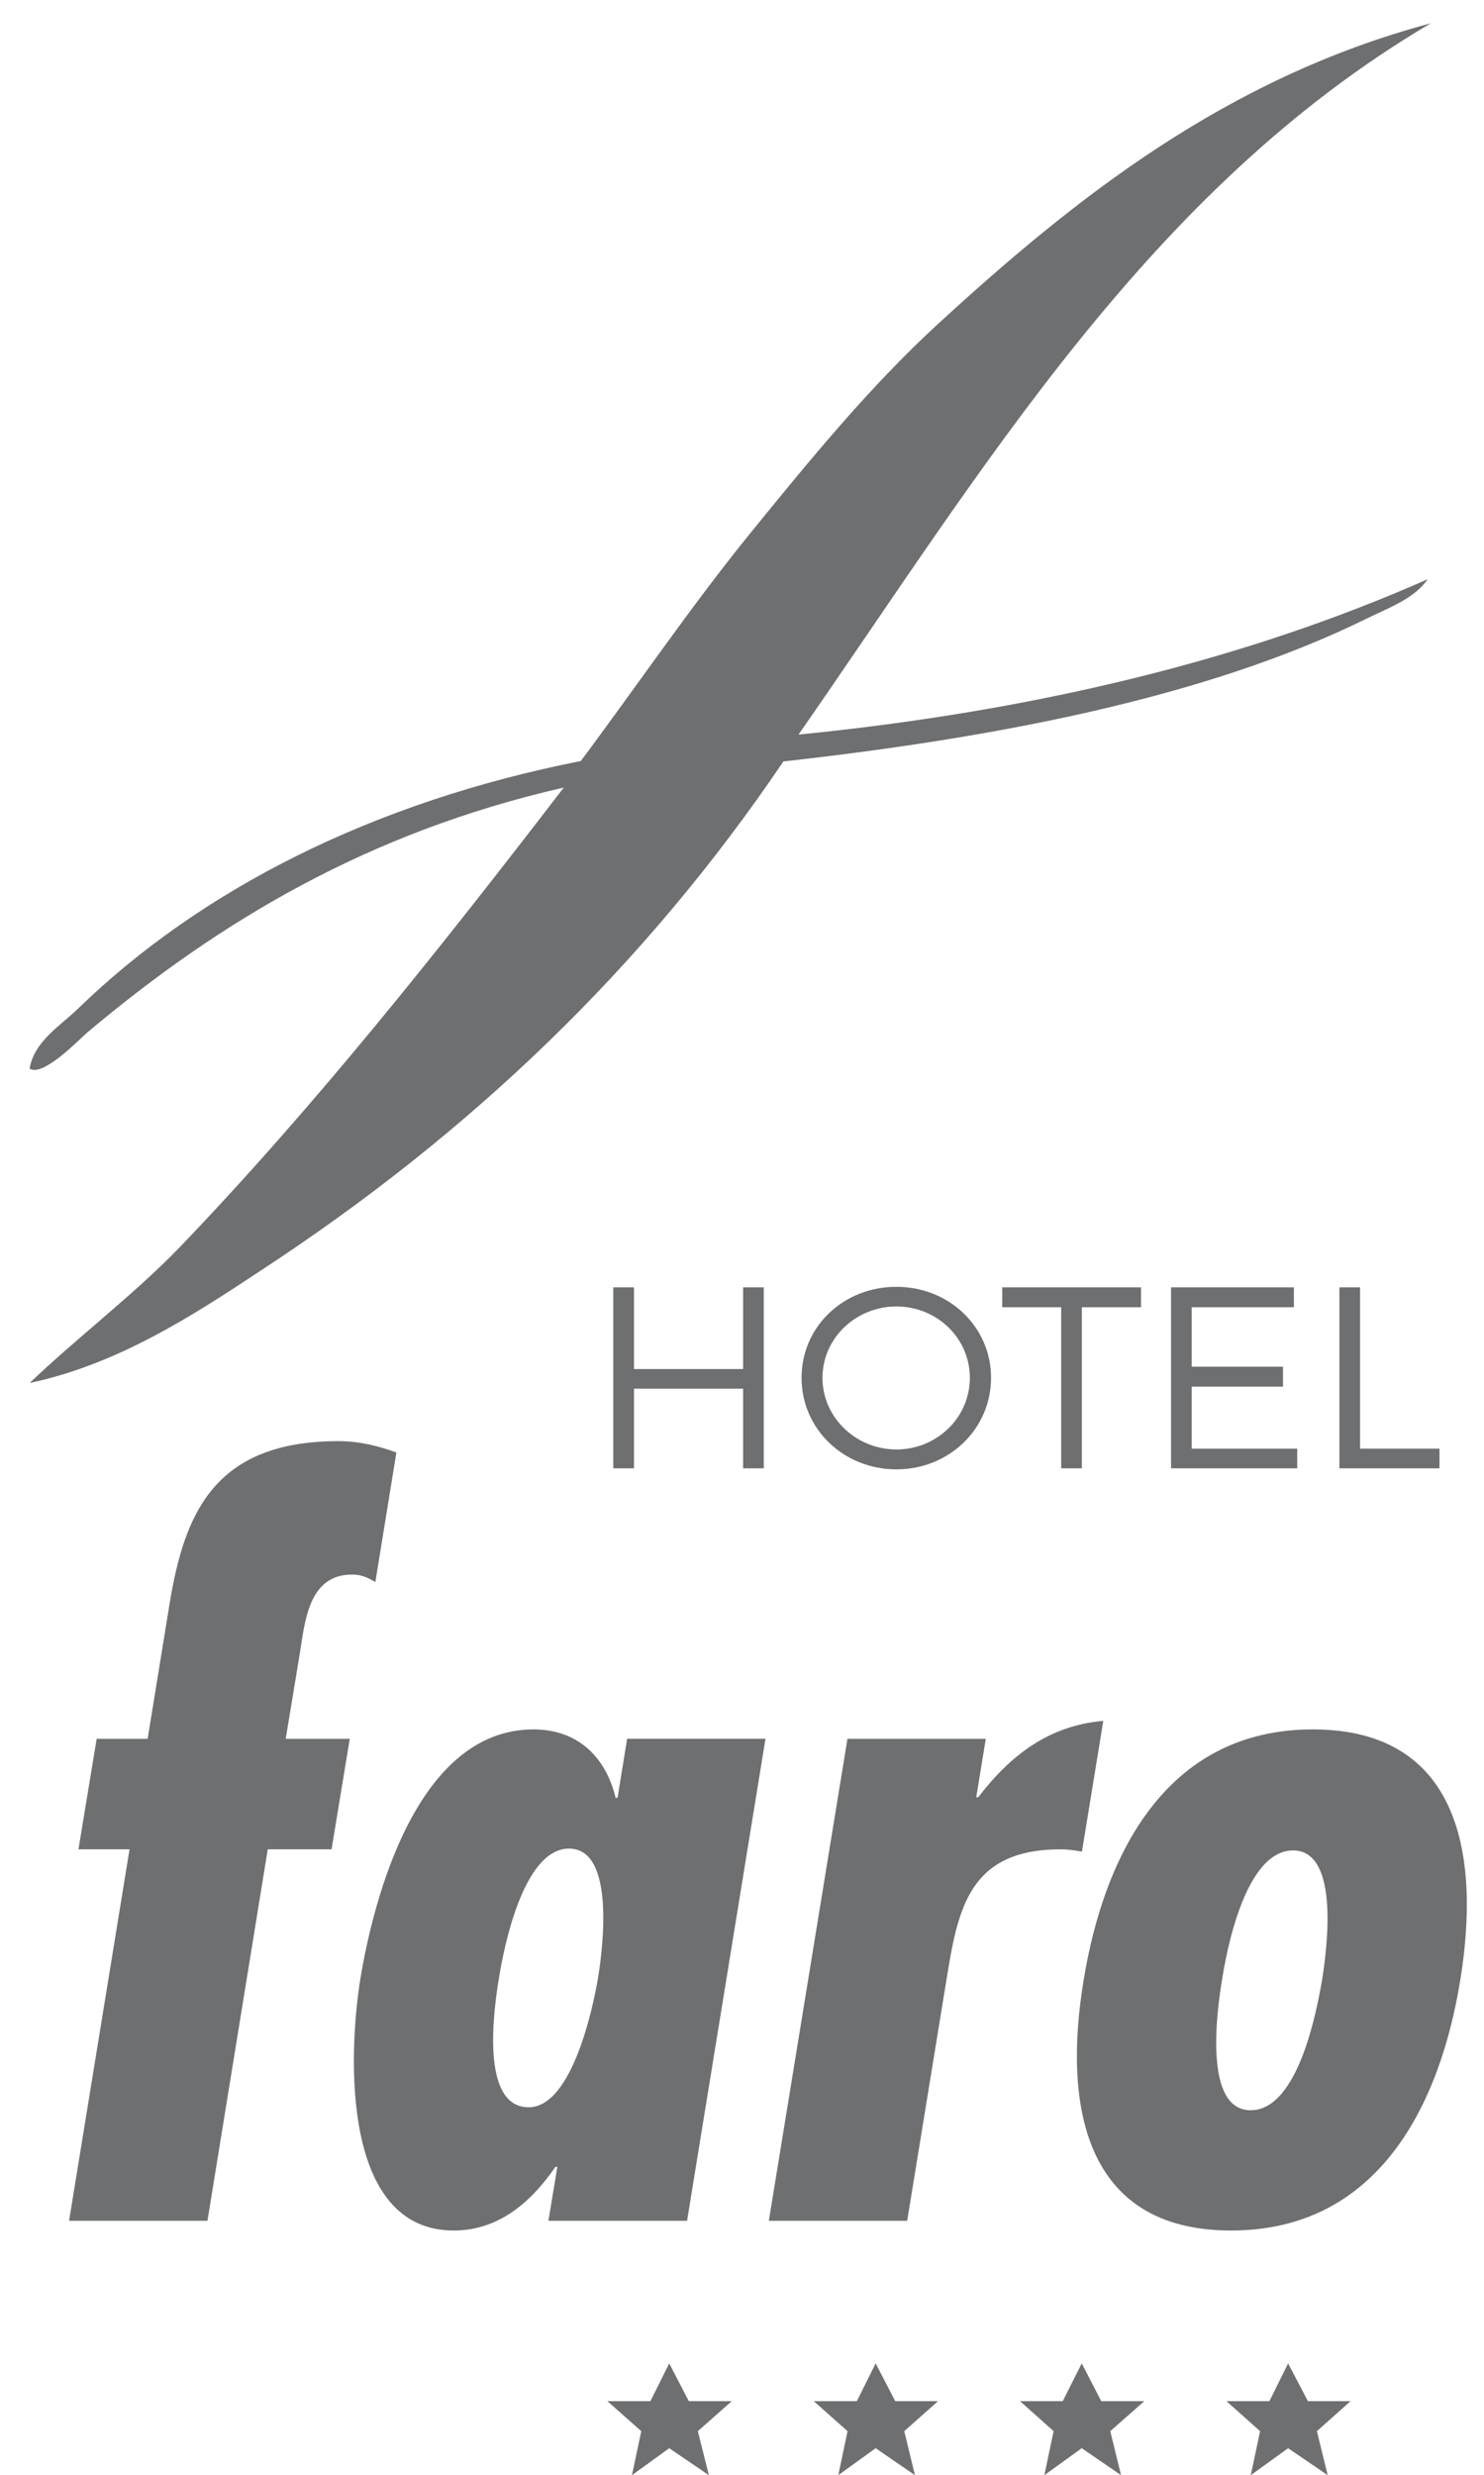 <?xml version="1.0" encoding="utf-8"?>
<!-- Generator: Adobe Illustrator 16.0.0, SVG Export Plug-In . SVG Version: 6.00 Build 0)  -->
<!DOCTYPE svg PUBLIC "-//W3C//DTD SVG 1.1//EN" "http://www.w3.org/Graphics/SVG/1.1/DTD/svg11.dtd">
<svg version="1.1" id="Layer_1" xmlns="http://www.w3.org/2000/svg" xmlns:xlink="http://www.w3.org/1999/xlink" x="0px" y="0px"
	 width="92.499px" height="154.263px" viewBox="0 0 92.499 154.263" enable-background="new 0 0 92.499 154.263"
	 xml:space="preserve">
<polygon fill="#6E6F71" points="46.318,91.512 46.318,86.548 39.517,86.548 39.517,91.512 38.227,91.512 38.227,80.231 
	39.517,80.231 39.517,85.324 46.318,85.324 46.318,80.231 47.606,80.231 47.606,91.512 "/>
<g>
	<path fill="#6E6F71" d="M51.266,85.872c0,2.482,2.097,4.464,4.609,4.464c2.514,0,4.577-1.981,4.577-4.464s-2.063-4.448-4.577-4.448
		C53.362,81.423,51.266,83.389,51.266,85.872 M61.773,85.872c0,3.176-2.611,5.704-5.898,5.704c-3.303,0-5.914-2.528-5.914-5.704
		c0-3.191,2.611-5.673,5.914-5.673C59.162,80.199,61.773,82.697,61.773,85.872"/>
</g>
<polygon fill="#6E6F71" points="67.433,81.472 67.433,91.512 66.144,91.512 66.144,81.472 62.469,81.472 62.469,80.231 
	71.123,80.231 71.123,81.472 "/>
<polygon fill="#6E6F71" points="74.281,81.472 74.281,85.178 79.971,85.178 79.971,86.42 74.281,86.42 74.281,90.288 80.857,90.288 
	80.857,91.512 72.993,91.512 72.993,80.231 80.648,80.231 80.648,81.472 "/>
<polygon fill="#6E6F71" points="89.723,90.287 89.723,91.512 83.486,91.512 83.486,80.231 84.774,80.231 84.774,90.287 "/>
<g>
	<path fill="#6E6F71" d="M9.202,108.372l1.375-8.458c0.923-5.625,2.811-10.097,10.524-10.097c1.282,0,2.458,0.292,3.607,0.707
		l-1.312,8.075c-0.515-0.291-0.854-0.465-1.464-0.465c-2.74,0-2.934,3.042-3.24,4.888l-0.884,5.35h3.992l-1.134,6.886h-3.977
		l-3.758,23.151H4.305l3.769-23.151H4.89l1.135-6.886H9.202z"/>
	<path fill="#6E6F71" d="M37.278,123.25c0.276-1.672,1.117-8.038-1.809-8.038c-2.883,0-4.089,6.316-4.364,8.038
		c-0.319,1.901-1.207,8.083,1.846,8.083C35.709,131.333,37.013,124.861,37.278,123.25 M34.739,135.044h-0.118
		c-1.54,2.245-3.579,3.97-6.339,3.97c-6.962,0-6.59-10.826-5.828-15.641c0.851-5.18,3.589-15.589,10.797-15.589
		c2.876,0,4.544,1.849,5.12,4.264h0.122l0.596-3.678h8.624l-4.887,30.037h-8.642L34.739,135.044z"/>
	<path fill="#6E6F71" d="M61.445,108.372l-0.594,3.64h0.122c2.017-2.62,4.394-4.465,7.796-4.761l-1.33,8.149
		c-0.406-0.072-0.834-0.143-1.32-0.143c-5.739,0-6.412,3.714-7.131,8.166l-2.443,14.985h-8.623l4.9-30.037H61.445z"/>
	<path fill="#6E6F71" d="M76.166,123.423c-0.285,1.729-1.209,8.096,1.789,8.096c3,0,4.142-6.366,4.448-8.096
		c0.271-1.726,1.179-8.097-1.805-8.097C77.593,115.327,76.43,121.698,76.166,123.423 M91.017,123.423
		c-1.244,7.666-5.048,15.591-14.284,15.591c-9.234,0-10.459-7.925-9.191-15.591c1.248-7.661,5.057-15.64,14.283-15.64
		C91.068,107.784,92.268,115.762,91.017,123.423"/>
	<path fill="#6E6F71" d="M88.987,36.1c-0.822,1.209-2.437,1.785-3.819,2.461c-10.086,4.967-23.283,7.437-36.339,8.896
		c-8.617,12.74-19.461,23.148-32.565,31.723c-4.271,2.828-8.922,5.847-14.417,7.013c3.044-2.901,6.422-5.437,9.333-8.438
		c8.493-8.852,16.323-18.728,23.961-28.672c-12.23,2.794-21.488,8.364-29.689,15.255c-0.49,0.416-2.767,2.812-3.605,2.26
		c0.267-1.669,1.893-2.657,2.978-3.697C12.5,55.432,23.242,49.986,36.202,47.43c3.53-4.725,6.851-9.627,10.589-14.229
		c3.657-4.498,7.415-9.099,11.668-13.005c8.475-7.777,17.896-15.31,30.727-18.746C71.559,11.831,61.211,29.363,49.77,45.783
		C64.635,44.308,77.729,41.08,88.987,36.1"/>
</g>
<polygon fill="#6E6F71" points="40.543,149.648 37.857,149.648 39.972,151.519 39.39,154.263 41.713,152.582 44.184,154.263 
	43.497,151.519 45.612,149.648 42.934,149.648 41.713,147.295 "/>
<polygon fill="#6E6F71" points="53.41,149.648 50.721,149.648 52.828,151.519 52.252,154.263 54.58,152.582 57.029,154.263 
	56.363,151.519 58.47,149.648 55.799,149.648 54.58,147.295 "/>
<polygon fill="#6E6F71" points="66.244,149.648 63.58,149.648 65.672,151.519 65.096,154.263 67.426,152.582 69.877,154.263 
	69.203,151.519 71.328,149.648 68.641,149.648 67.426,147.295 "/>
<polygon fill="#6E6F71" points="79.125,149.648 76.444,149.648 78.543,151.519 77.961,154.263 80.289,152.582 82.756,154.263 
	82.082,151.519 84.184,149.648 81.522,149.648 80.289,147.295 "/>
</svg>
